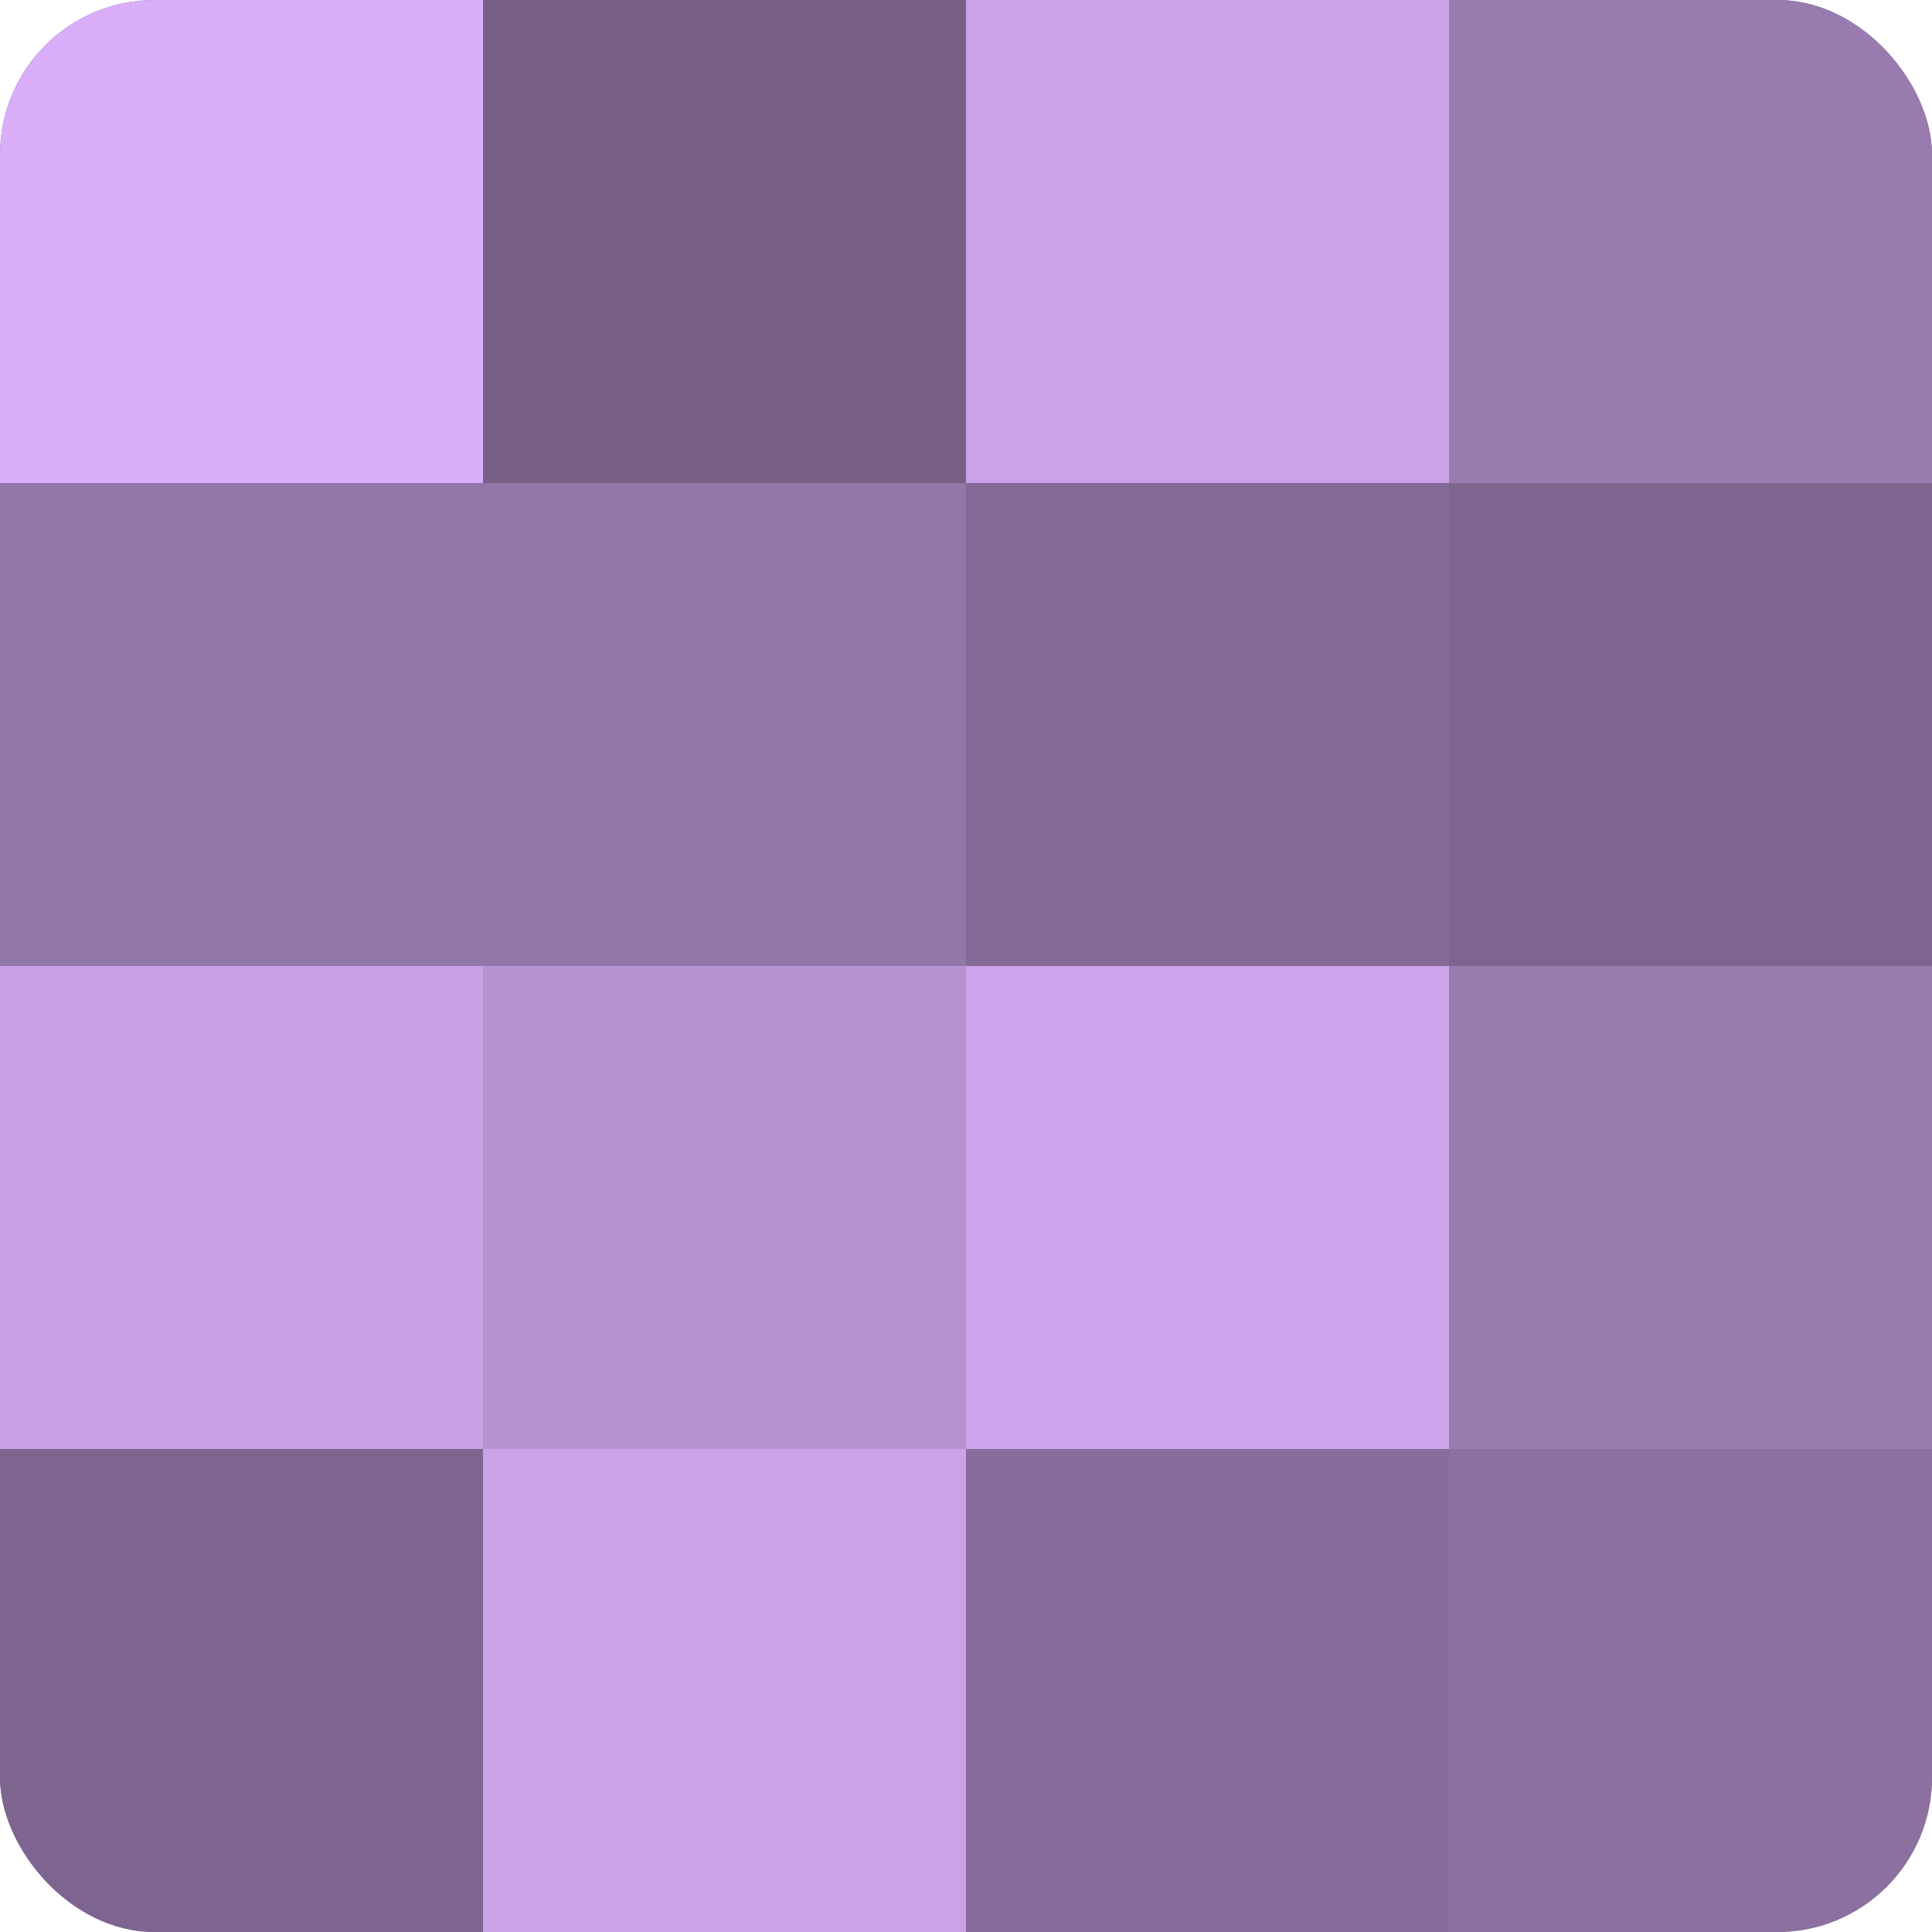 <?xml version="1.0" encoding="UTF-8"?>
<svg xmlns="http://www.w3.org/2000/svg" width="80" height="80" viewBox="0 0 100 100" preserveAspectRatio="xMidYMid meet"><defs><clipPath id="c" width="100" height="100"><rect width="100" height="100" rx="8" ry="8"/></clipPath></defs><g clip-path="url(#c)"><rect width="100" height="100" fill="#8c70a0"/><rect width="25" height="25" fill="#d9adf8"/><rect y="25" width="25" height="25" fill="#9376a8"/><rect y="50" width="25" height="25" fill="#c79fe4"/><rect y="75" width="25" height="25" fill="#7e6590"/><rect x="25" width="25" height="25" fill="#775f88"/><rect x="25" y="25" width="25" height="25" fill="#9376a8"/><rect x="25" y="50" width="25" height="25" fill="#b692d0"/><rect x="25" y="75" width="25" height="25" fill="#cba2e8"/><rect x="50" width="25" height="25" fill="#cba2e8"/><rect x="50" y="25" width="25" height="25" fill="#856a98"/><rect x="50" y="50" width="25" height="25" fill="#cea5ec"/><rect x="50" y="75" width="25" height="25" fill="#886d9c"/><rect x="75" width="25" height="25" fill="#9a7bb0"/><rect x="75" y="25" width="25" height="25" fill="#7e6590"/><rect x="75" y="50" width="25" height="25" fill="#9a7bb0"/><rect x="75" y="75" width="25" height="25" fill="#8c70a0"/></g></svg>
